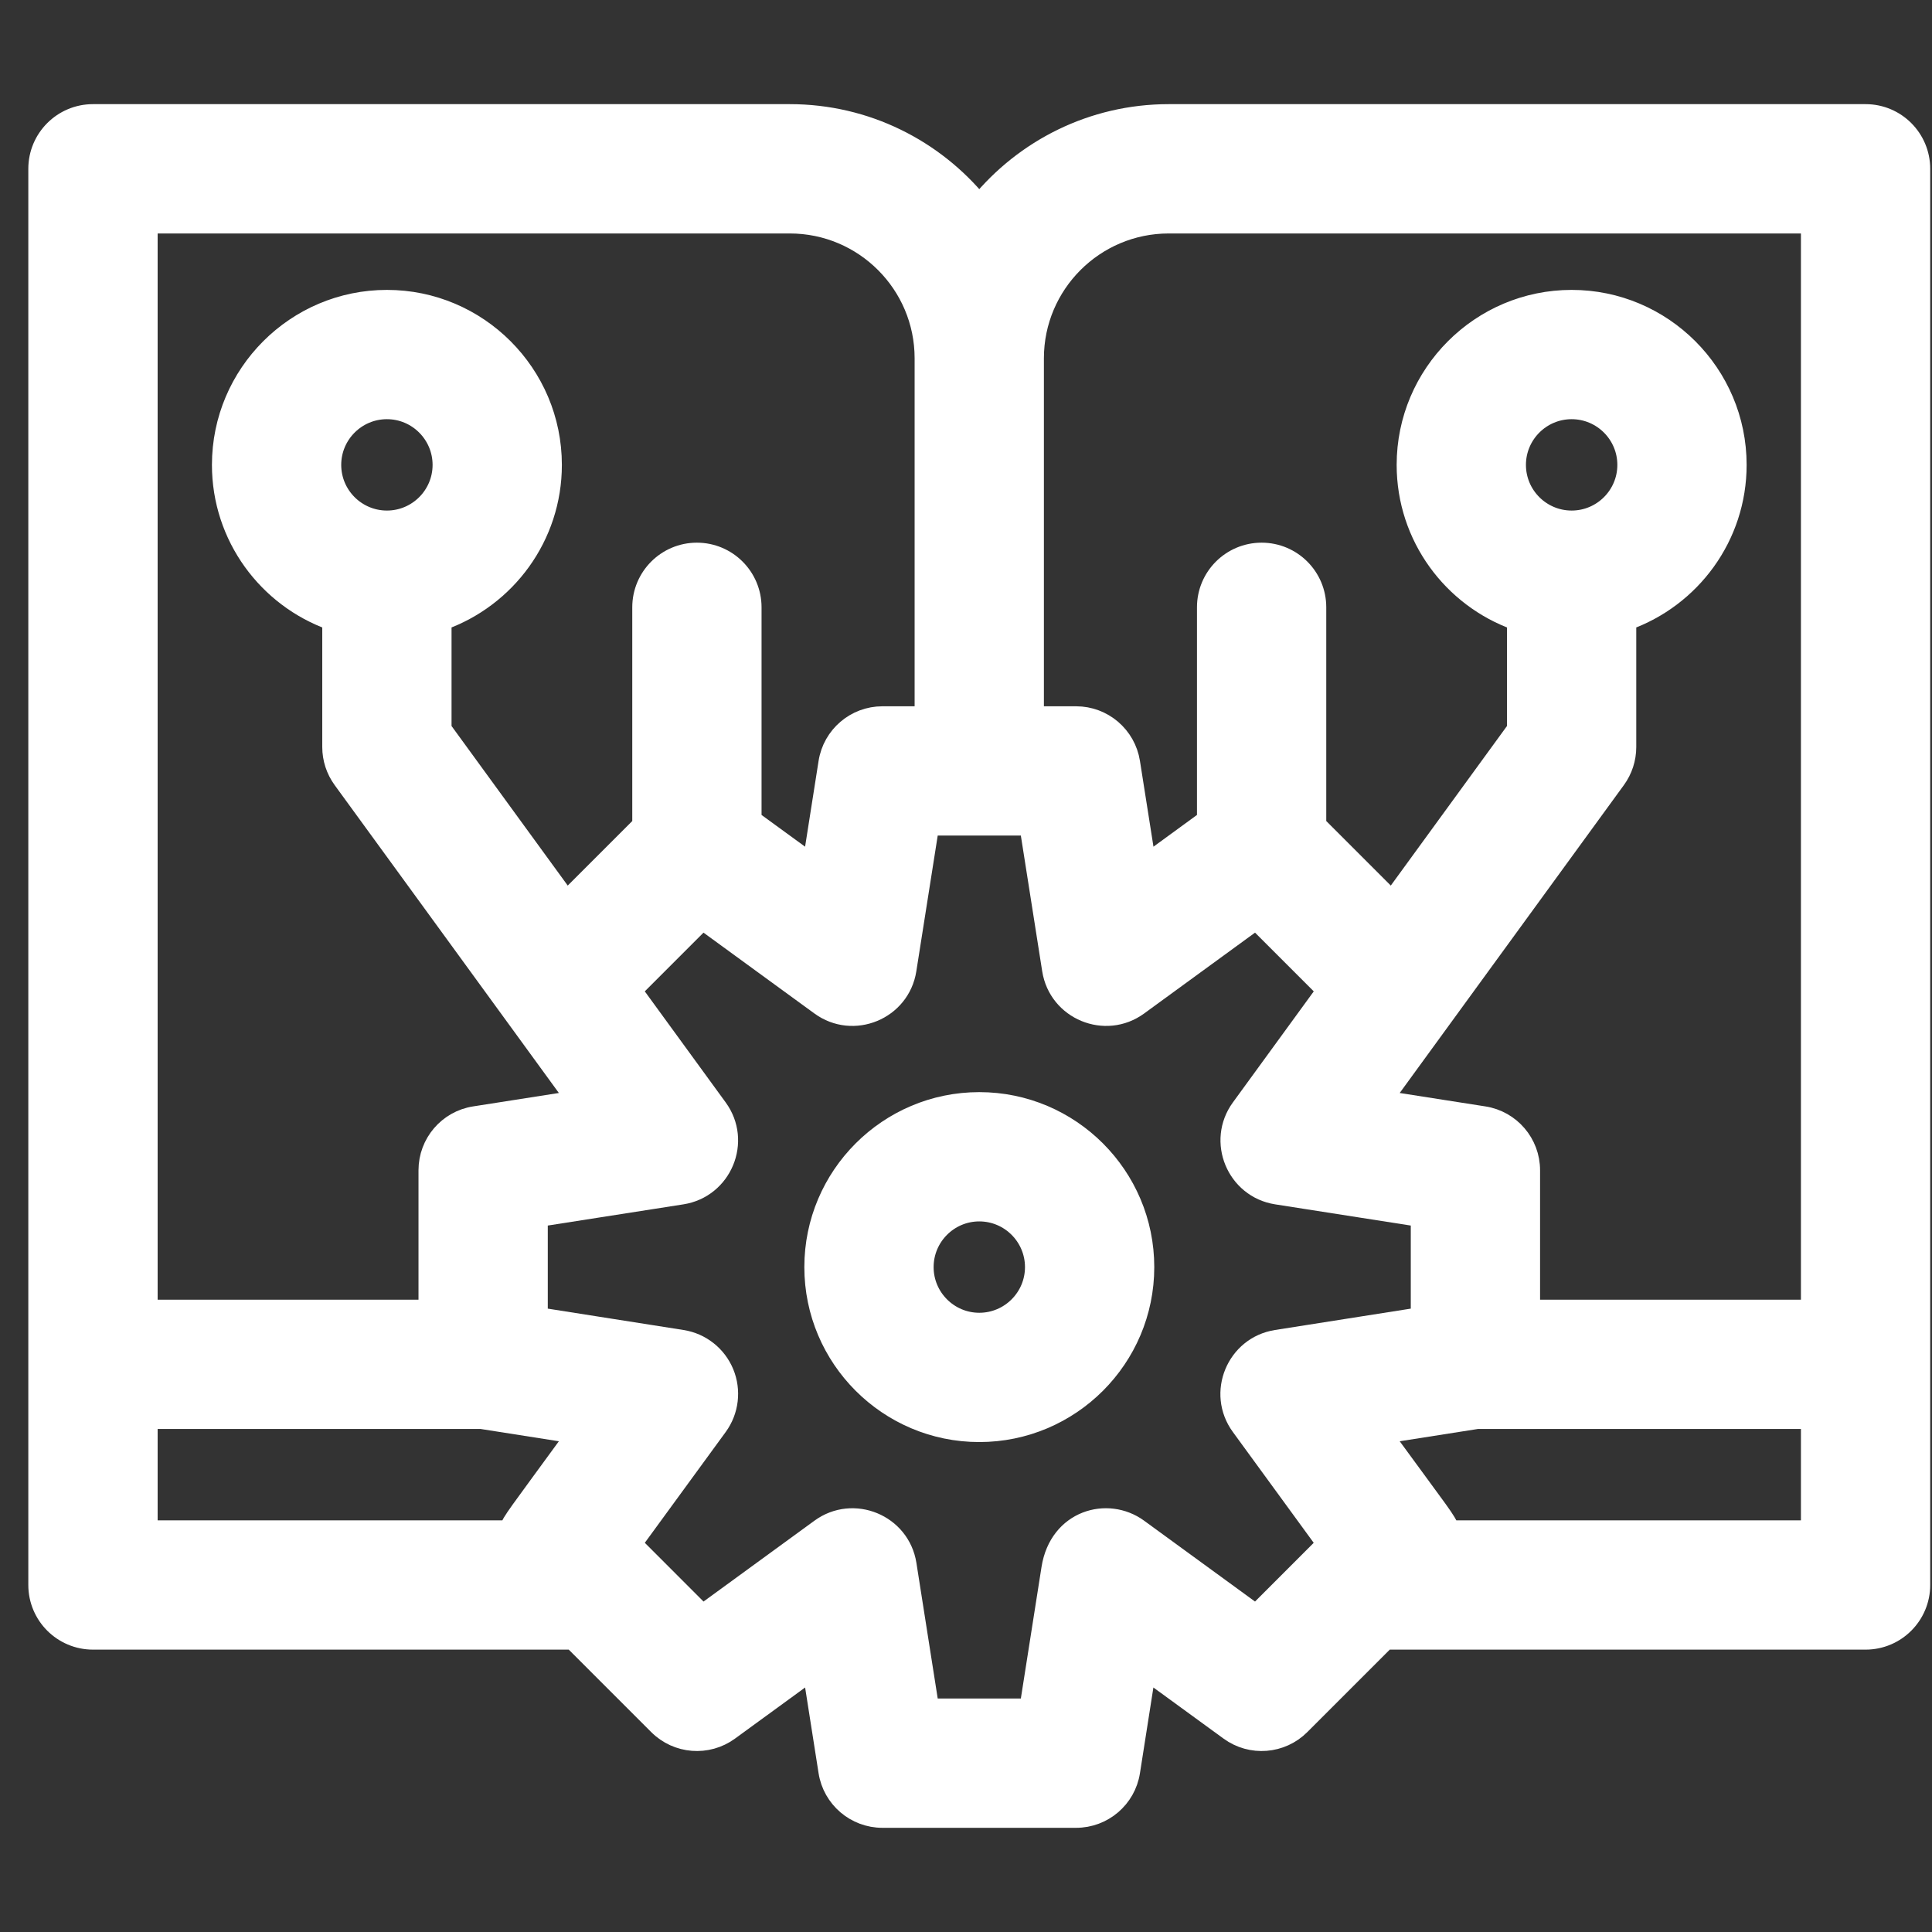 <svg xmlns="http://www.w3.org/2000/svg" width="48" height="48" viewBox="0 0 48 48" fill="none"><rect x="0" y="0" width="48" height="48" fill="#333333" stroke="none"/><path d="M46.35 2.823H29.036C27.14 2.823 25.445 3.697 24.33 5.061C23.215 3.697 21.519 2.823 19.623 2.823H2.31C1.553 2.823 0.939 3.437 0.939 4.194V33.896V39.378C0.939 40.135 1.553 40.749 2.31 40.749H14.228L16.345 42.866C16.822 43.344 17.576 43.403 18.122 43.005L20.176 41.508C20.32 42.427 20.02 40.516 20.57 44.019C20.675 44.685 21.249 45.176 21.924 45.176H26.735C27.41 45.176 27.985 44.685 28.089 44.019C28.46 41.66 28.48 41.529 28.483 41.508L30.538 43.005C31.083 43.403 31.837 43.344 32.314 42.866L34.431 40.749H46.35C47.107 40.749 47.72 40.135 47.72 39.378V33.896V4.194C47.72 3.437 47.107 2.823 46.35 2.823ZM29.036 5.565H44.979V32.526H38.027V29.075C38.027 28.4 37.535 27.825 36.868 27.721L34.358 27.328L35.855 25.272L40.155 19.366C40.325 19.132 40.417 18.85 40.417 18.56V15.426C42.013 14.86 43.159 13.337 43.159 11.55C43.159 9.283 41.314 7.438 39.047 7.438C36.78 7.438 34.935 9.283 34.935 11.55C34.935 13.337 36.081 14.86 37.676 15.426V18.114L34.582 22.363L32.715 20.496V15.088C32.715 14.331 32.102 13.718 31.345 13.718C30.588 13.718 29.974 14.331 29.974 15.088V20.367L28.485 21.453L28.089 18.941C27.984 18.274 27.41 17.783 26.735 17.783H25.7V8.901C25.7 7.061 27.197 5.565 29.036 5.565ZM39.047 12.92C38.291 12.92 37.676 12.306 37.676 11.55C37.676 10.794 38.291 10.179 39.047 10.179C39.803 10.179 40.418 10.794 40.418 11.55C40.418 12.306 39.803 12.92 39.047 12.92ZM3.681 5.565H19.623C21.463 5.565 22.959 7.061 22.959 8.901V17.783H21.924C21.249 17.783 20.675 18.274 20.57 18.941L20.175 21.453L18.685 20.367V15.088C18.685 14.332 18.071 13.718 17.314 13.718C16.558 13.718 15.944 14.332 15.944 15.088V20.496L14.077 22.363L10.983 18.114V15.426C12.578 14.86 13.724 13.337 13.724 11.55C13.724 9.283 11.88 7.438 9.613 7.438C7.346 7.438 5.501 9.283 5.501 11.55C5.501 13.337 6.647 14.86 8.242 15.426V18.56C8.242 18.85 8.334 19.132 8.505 19.367L12.805 25.272L14.302 27.328L11.791 27.721C11.124 27.825 10.633 28.4 10.633 29.075V32.526H3.681V5.565ZM9.613 12.92C8.857 12.92 8.242 12.306 8.242 11.55C8.242 10.794 8.857 10.179 9.613 10.179C10.368 10.179 10.983 10.794 10.983 11.55C10.983 12.306 10.368 12.92 9.613 12.92ZM3.681 35.267H11.96L14.303 35.635C12.788 37.712 12.721 37.772 12.632 38.008H3.681V35.267ZM31.205 40.099L28.286 37.971C27.518 37.411 26.302 37.743 26.109 38.966C26.072 39.199 26.064 39.248 25.564 42.435H23.096C23.046 42.118 22.616 39.376 22.535 38.864C22.374 37.851 21.198 37.37 20.374 37.971L17.455 40.099L15.766 38.409C15.766 38.409 15.766 38.41 15.766 38.409L15.711 38.355L17.84 35.438C18.121 35.052 18.181 34.547 17.999 34.106C17.816 33.664 17.417 33.35 16.945 33.276L13.374 32.714V30.247L16.943 29.689C17.954 29.53 18.442 28.356 17.839 27.528L15.711 24.606L17.454 22.862L20.372 24.989C21.198 25.592 22.374 25.108 22.533 24.096L23.096 20.524H25.564L26.126 24.096C26.286 25.106 27.46 25.593 28.288 24.989L31.205 22.862L32.949 24.606L30.821 27.528C30.219 28.355 30.705 29.53 31.717 29.689L35.286 30.247V32.714L31.714 33.276C30.703 33.435 30.216 34.61 30.82 35.438L32.948 38.355L32.894 38.409C32.894 38.409 32.894 38.409 32.894 38.409L31.205 40.099ZM44.979 38.008H36.028C35.926 37.74 35.863 37.699 34.357 35.635L36.7 35.267H44.979V38.008Z" fill="white"></path><path d="M15.766 38.409L17.455 40.099L20.374 37.971C21.198 37.37 22.374 37.851 22.535 38.864C22.616 39.376 23.046 42.118 23.096 42.435H25.564C26.064 39.248 26.072 39.199 26.109 38.966C26.302 37.743 27.518 37.411 28.286 37.971L31.205 40.099L32.894 38.409M15.766 38.409C15.766 38.409 15.766 38.41 15.766 38.409ZM15.766 38.409L15.711 38.355L17.84 35.438C18.121 35.052 18.181 34.547 17.999 34.106C17.816 33.664 17.417 33.35 16.945 33.276L13.374 32.714V30.247L16.943 29.689C17.954 29.53 18.442 28.356 17.839 27.528L15.711 24.606L17.454 22.862L20.372 24.989C21.198 25.592 22.374 25.108 22.533 24.096L23.096 20.524H25.564L26.126 24.096C26.286 25.106 27.46 25.593 28.288 24.989L31.205 22.862L32.949 24.606L30.821 27.528C30.219 28.355 30.705 29.53 31.717 29.689L35.286 30.247V32.714L31.714 33.276C30.703 33.435 30.216 34.61 30.82 35.438L32.948 38.355L32.894 38.409M32.894 38.409C32.894 38.409 32.894 38.409 32.894 38.409ZM46.35 2.823H29.036C27.14 2.823 25.445 3.697 24.33 5.061C23.215 3.697 21.519 2.823 19.623 2.823H2.31C1.553 2.823 0.939 3.437 0.939 4.194V33.896V39.378C0.939 40.135 1.553 40.749 2.31 40.749H14.228L16.345 42.866C16.822 43.344 17.576 43.403 18.122 43.005L20.176 41.508C20.32 42.427 20.02 40.516 20.57 44.019C20.675 44.685 21.249 45.176 21.924 45.176H26.735C27.41 45.176 27.985 44.685 28.089 44.019C28.46 41.66 28.48 41.529 28.483 41.508L30.538 43.005C31.083 43.403 31.837 43.344 32.314 42.866L34.431 40.749H46.35C47.107 40.749 47.72 40.135 47.72 39.378V33.896V4.194C47.72 3.437 47.107 2.823 46.35 2.823ZM29.036 5.565H44.979V32.526H38.027V29.075C38.027 28.4 37.535 27.825 36.868 27.721L34.358 27.328L35.855 25.272L40.155 19.366C40.325 19.132 40.417 18.85 40.417 18.56V15.426C42.013 14.86 43.159 13.337 43.159 11.55C43.159 9.283 41.314 7.438 39.047 7.438C36.78 7.438 34.935 9.283 34.935 11.55C34.935 13.337 36.081 14.86 37.676 15.426V18.114L34.582 22.363L32.715 20.496V15.088C32.715 14.331 32.102 13.718 31.345 13.718C30.588 13.718 29.974 14.331 29.974 15.088V20.367L28.485 21.453L28.089 18.941C27.984 18.274 27.41 17.783 26.735 17.783H25.7V8.901C25.7 7.061 27.197 5.565 29.036 5.565ZM39.047 12.92C38.291 12.92 37.676 12.306 37.676 11.55C37.676 10.794 38.291 10.179 39.047 10.179C39.803 10.179 40.418 10.794 40.418 11.55C40.418 12.306 39.803 12.92 39.047 12.92ZM3.681 5.565H19.623C21.463 5.565 22.959 7.061 22.959 8.901V17.783H21.924C21.249 17.783 20.675 18.274 20.57 18.941L20.175 21.453L18.685 20.367V15.088C18.685 14.332 18.071 13.718 17.314 13.718C16.558 13.718 15.944 14.332 15.944 15.088V20.496L14.077 22.363L10.983 18.114V15.426C12.578 14.86 13.724 13.337 13.724 11.55C13.724 9.283 11.88 7.438 9.613 7.438C7.346 7.438 5.501 9.283 5.501 11.55C5.501 13.337 6.647 14.86 8.242 15.426V18.56C8.242 18.85 8.334 19.132 8.505 19.367L12.805 25.272L14.302 27.328L11.791 27.721C11.124 27.825 10.633 28.4 10.633 29.075V32.526H3.681V5.565ZM9.613 12.92C8.857 12.92 8.242 12.306 8.242 11.55C8.242 10.794 8.857 10.179 9.613 10.179C10.368 10.179 10.983 10.794 10.983 11.55C10.983 12.306 10.368 12.92 9.613 12.92ZM3.681 35.267H11.96L14.303 35.635C12.788 37.712 12.721 37.772 12.632 38.008H3.681V35.267ZM44.979 38.008H36.028C35.926 37.74 35.863 37.699 34.357 35.635L36.7 35.267H44.979V38.008Z" stroke="white" stroke-width="0.471"></path><path d="M24.33 27.369C22.063 27.369 20.219 29.213 20.219 31.481C20.219 33.748 22.063 35.592 24.33 35.592C26.598 35.592 28.442 33.748 28.442 31.481C28.442 29.213 26.598 27.369 24.33 27.369ZM24.33 32.851C23.575 32.851 22.96 32.236 22.96 31.481C22.96 30.725 23.575 30.11 24.33 30.11C25.086 30.11 25.701 30.725 25.701 31.481C25.701 32.236 25.086 32.851 24.33 32.851Z" fill="white" stroke="white" stroke-width="0.471"></path></svg>